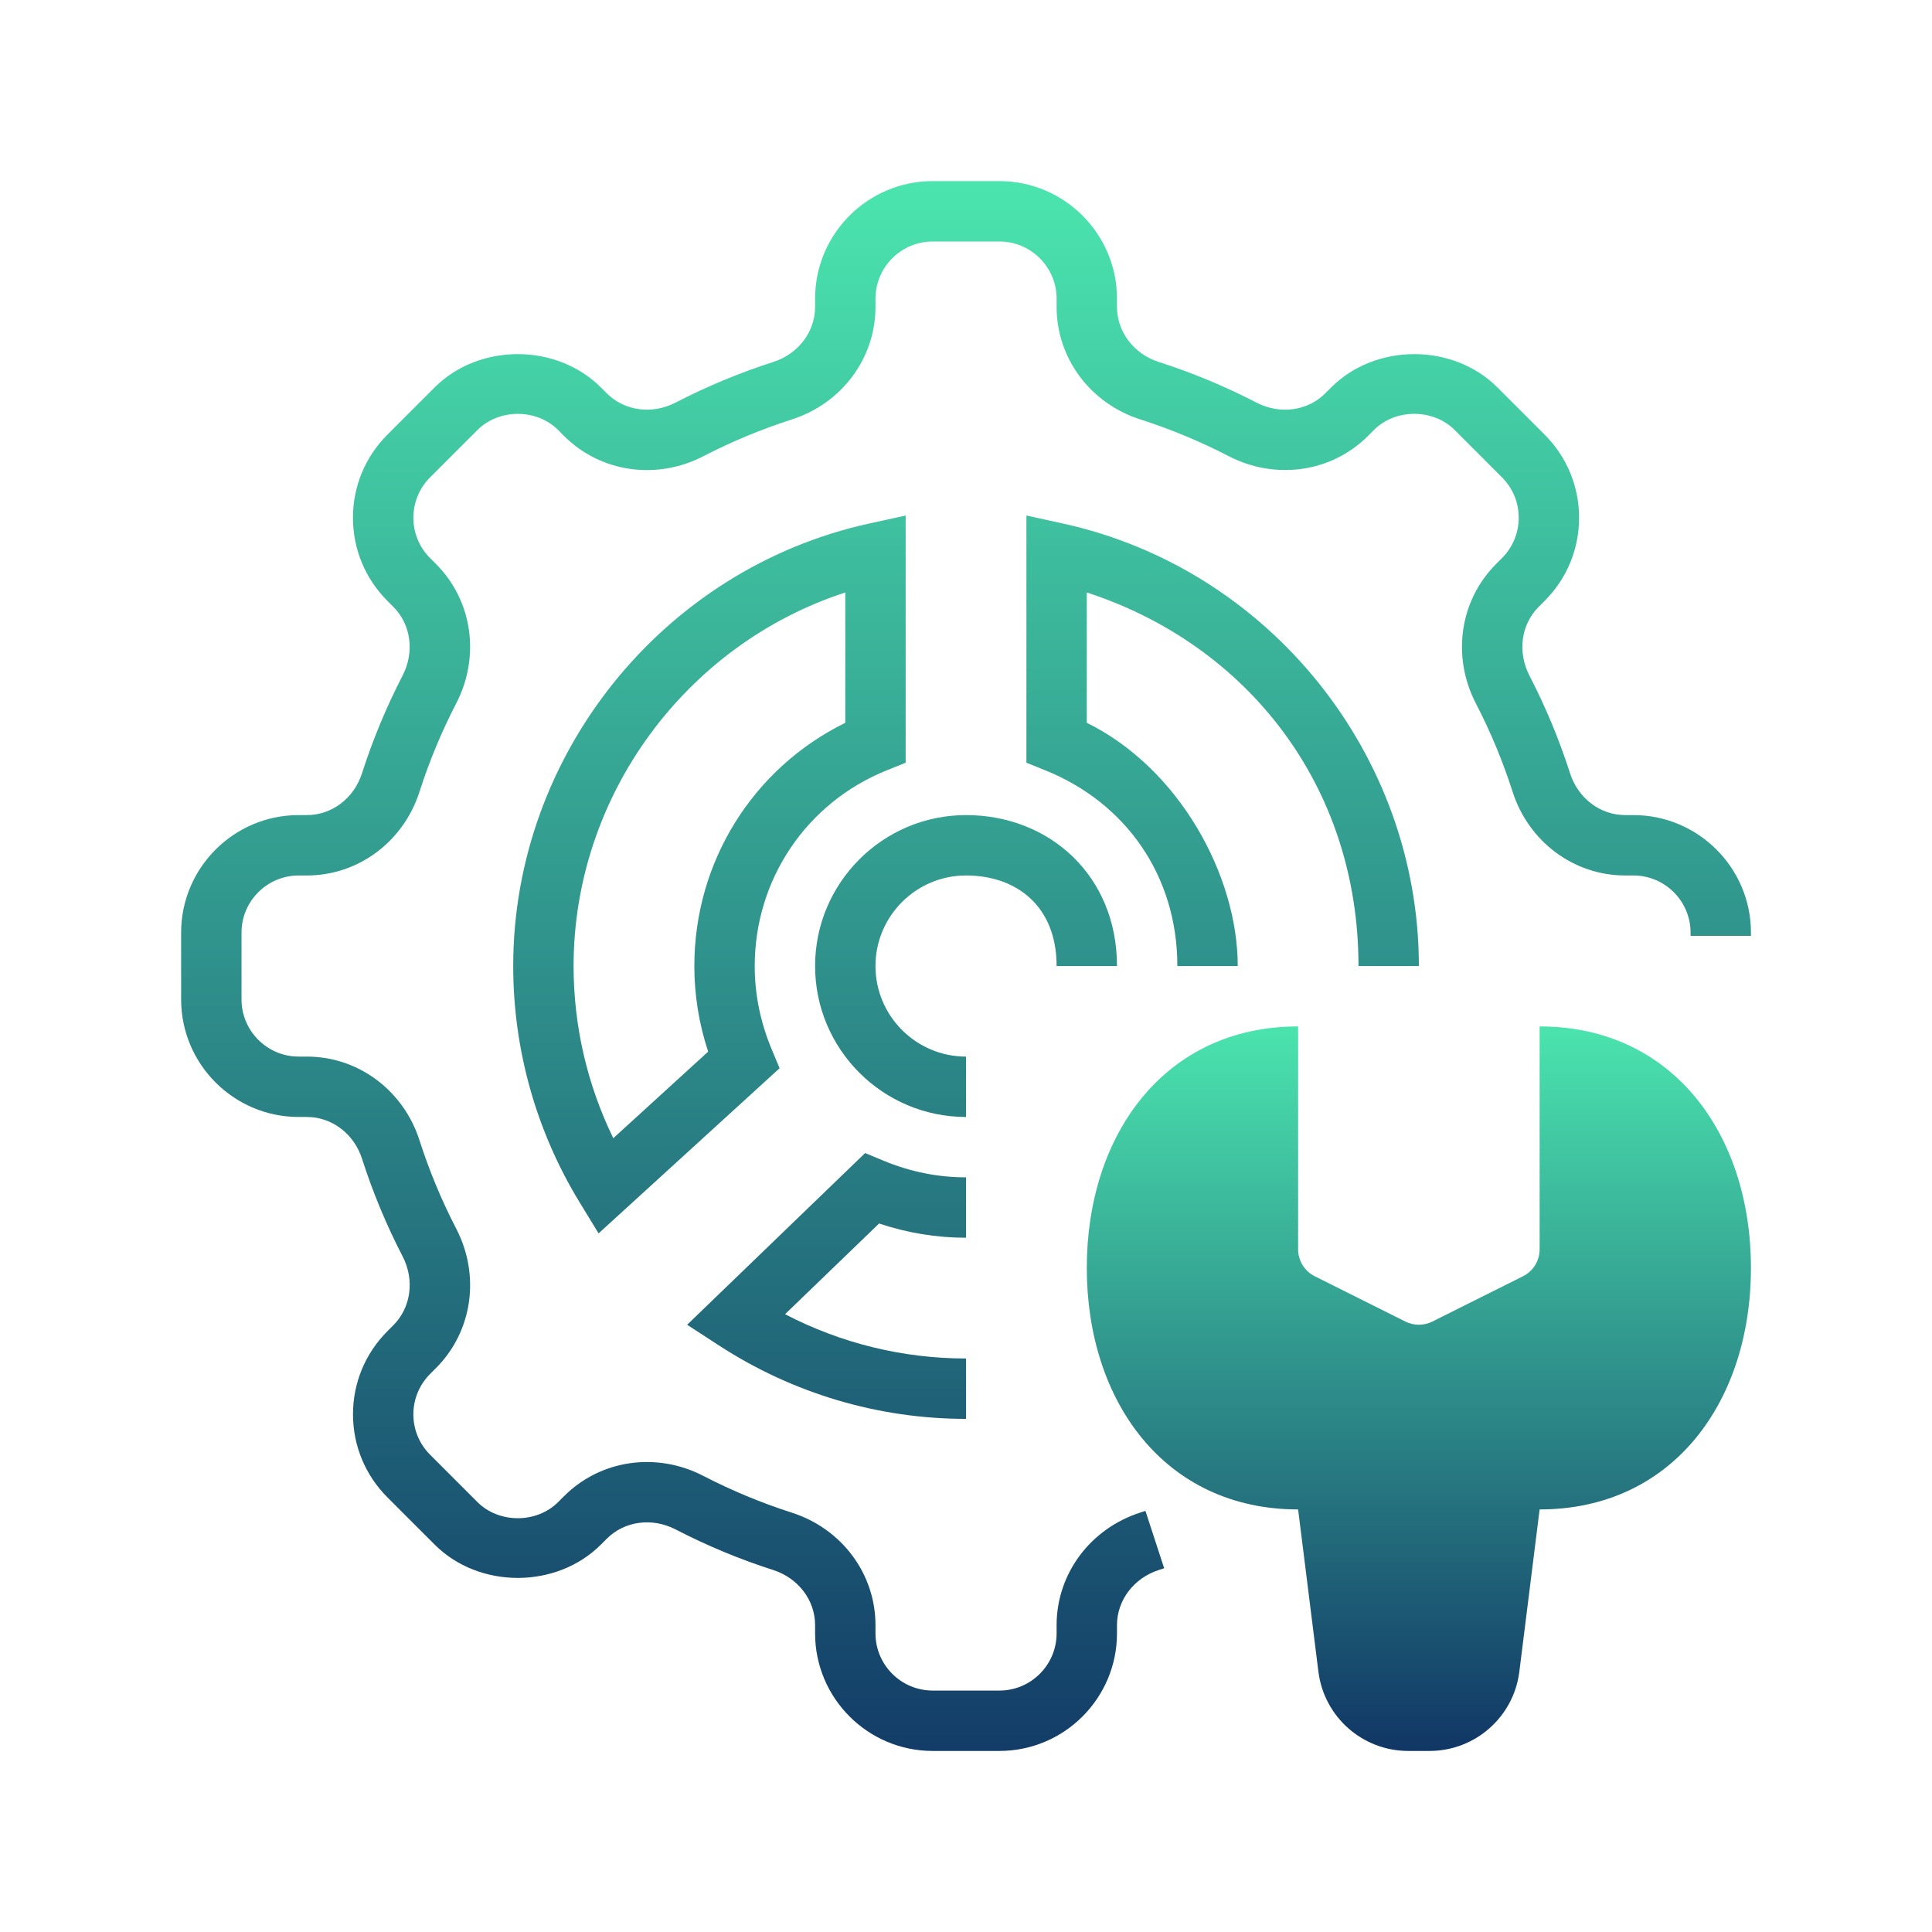 <svg xmlns="http://www.w3.org/2000/svg" xmlns:xlink="http://www.w3.org/1999/xlink" viewBox="0,0,255.99,255.99" width="100px" height="100px" fill-rule="nonzero"><defs><linearGradient x1="32" y1="4" x2="32" y2="60.729" gradientUnits="userSpaceOnUse" id="color-1"><stop offset="0" stop-color="#4debb1"></stop><stop offset="1" stop-color="#103464"></stop></linearGradient><linearGradient x1="47" y1="33" x2="47" y2="58.318" gradientUnits="userSpaceOnUse" id="color-2"><stop offset="0" stop-color="#4debb1"></stop><stop offset="1" stop-color="#103464"></stop></linearGradient><linearGradient x1="23.5" y1="4" x2="23.5" y2="60.729" gradientUnits="userSpaceOnUse" id="color-3"><stop offset="0" stop-color="#4debb1"></stop><stop offset="1" stop-color="#103464"></stop></linearGradient><linearGradient x1="40.5" y1="4" x2="40.5" y2="60.729" gradientUnits="userSpaceOnUse" id="color-4"><stop offset="0" stop-color="#4debb1"></stop><stop offset="1" stop-color="#103464"></stop></linearGradient><linearGradient x1="27.381" y1="4" x2="27.381" y2="60.729" gradientUnits="userSpaceOnUse" id="color-5"><stop offset="0" stop-color="#4debb1"></stop><stop offset="1" stop-color="#103464"></stop></linearGradient><linearGradient x1="32" y1="4" x2="32" y2="60.729" gradientUnits="userSpaceOnUse" id="color-6"><stop offset="0" stop-color="#4debb1"></stop><stop offset="1" stop-color="#103464"></stop></linearGradient></defs><g fill="none" fill-rule="nonzero" stroke="none" stroke-width="1" stroke-linecap="butt" stroke-linejoin="miter" stroke-miterlimit="10" stroke-dasharray="" stroke-dashoffset="0" font-family="none" font-weight="none" font-size="none" text-anchor="none" style="mix-blend-mode: normal"><g transform="scale(4,4)"><path d="M33.105,58h-2.211c-2.147,0 -3.894,-1.747 -3.894,-3.895v-0.274c0,-0.825 -0.558,-1.558 -1.387,-1.824c-1.108,-0.355 -2.196,-0.807 -3.233,-1.344c-0.777,-0.403 -1.693,-0.28 -2.279,0.306l-0.196,0.196c-1.472,1.472 -4.036,1.471 -5.507,0l-1.563,-1.563c-0.735,-0.735 -1.142,-1.713 -1.142,-2.754c0,-1.041 0.406,-2.018 1.142,-2.754l0.196,-0.196c0.585,-0.586 0.708,-1.502 0.306,-2.28c-0.538,-1.039 -0.99,-2.127 -1.344,-3.233c-0.266,-0.828 -0.999,-1.385 -1.825,-1.385h-0.273c-2.148,0 -3.895,-1.747 -3.895,-3.895v-2.211c0,-2.147 1.747,-3.894 3.895,-3.894h0.273c0.825,0 1.559,-0.557 1.824,-1.386c0.354,-1.107 0.806,-2.194 1.343,-3.233c0.403,-0.778 0.28,-1.694 -0.305,-2.28l-0.196,-0.196c-0.735,-0.735 -1.142,-1.713 -1.142,-2.754c0,-1.041 0.406,-2.018 1.142,-2.754l1.563,-1.563c1.47,-1.47 4.034,-1.472 5.507,0l0.196,0.196c0.586,0.585 1.502,0.708 2.279,0.306c1.037,-0.537 2.125,-0.989 3.233,-1.344c0.83,-0.266 1.388,-0.999 1.388,-1.824v-0.274c0,-2.147 1.747,-3.894 3.895,-3.894h2.211c2.147,0 3.894,1.747 3.894,3.894v0.274c0,0.825 0.558,1.558 1.387,1.824c1.108,0.355 2.196,0.807 3.233,1.344c0.777,0.403 1.693,0.28 2.279,-0.306l0.196,-0.196c1.472,-1.472 4.037,-1.47 5.507,0l1.563,1.563c0.735,0.735 1.142,1.713 1.142,2.754c0,1.041 -0.406,2.018 -1.142,2.754l-0.196,0.196c-0.585,0.586 -0.708,1.502 -0.306,2.28c0.538,1.039 0.99,2.127 1.344,3.233c0.266,0.829 1,1.386 1.825,1.386h0.273c2.148,0 3.895,1.747 3.895,3.894v0.106h-2v-0.106c0,-1.044 -0.85,-1.894 -1.895,-1.894h-0.273c-1.699,0 -3.197,-1.116 -3.729,-2.777c-0.32,-1 -0.729,-1.984 -1.216,-2.924c-0.804,-1.554 -0.536,-3.408 0.668,-4.613l0.196,-0.197c0.358,-0.358 0.556,-0.834 0.556,-1.34c0,-0.506 -0.197,-0.981 -0.556,-1.339l-1.563,-1.564c-0.715,-0.715 -1.964,-0.717 -2.679,0l-0.196,0.196c-1.204,1.205 -3.061,1.472 -4.613,0.668c-0.938,-0.485 -1.921,-0.894 -2.923,-1.215c-1.661,-0.53 -2.777,-2.028 -2.777,-3.727v-0.274c0,-1.044 -0.85,-1.894 -1.895,-1.894h-2.211c-1.044,0 -1.894,0.85 -1.894,1.894v0.274c0,1.699 -1.116,3.197 -2.777,3.729c-1.002,0.321 -1.985,0.73 -2.923,1.215c-1.555,0.805 -3.408,0.536 -4.613,-0.668l-0.196,-0.197c-0.715,-0.717 -1.964,-0.715 -2.679,0l-1.563,1.563c-0.358,0.358 -0.556,0.834 -0.556,1.34c0,0.506 0.197,0.981 0.556,1.339l0.196,0.197c1.204,1.205 1.472,3.059 0.667,4.613c-0.485,0.939 -0.895,1.923 -1.215,2.924c-0.532,1.661 -2.03,2.777 -3.729,2.777h-0.273c-1.045,0 -1.895,0.85 -1.895,1.894v2.211c0,1.045 0.85,1.895 1.895,1.895h0.273c1.699,0 3.197,1.116 3.729,2.777c0.32,1 0.729,1.984 1.216,2.924c0.804,1.554 0.536,3.408 -0.668,4.613l-0.196,0.197c-0.358,0.358 -0.556,0.834 -0.556,1.34c0,0.506 0.197,0.982 0.556,1.339l1.563,1.564c0.714,0.715 1.963,0.717 2.679,0l0.196,-0.196c1.204,-1.204 3.057,-1.474 4.613,-0.668c0.938,0.485 1.921,0.894 2.923,1.215c1.661,0.53 2.777,2.028 2.777,3.727v0.274c0,1.044 0.85,1.894 1.895,1.894h2.211c1.044,0 1.894,-0.85 1.894,-1.895v-0.274c0,-1.699 1.116,-3.197 2.777,-3.729l0.165,-0.054l0.621,1.901l-0.174,0.056c-0.831,0.268 -1.389,1.001 -1.389,1.827v0.274c0,2.147 -1.747,3.894 -3.895,3.894z" fill="url(#color-1)"></path><path d="M51,34v7.384c0,0.378 -0.213,0.723 -0.551,0.892l-3.003,1.501c-0.281,0.14 -0.611,0.14 -0.892,0l-3.003,-1.501c-0.338,-0.169 -0.551,-0.515 -0.551,-0.892v-7.384c-4.418,0 -7,3.582 -7,8c0,4.418 2.582,8 7,8l0.672,5.374c0.188,1.5 1.463,2.626 2.975,2.626h0.706c1.512,0 2.788,-1.126 2.975,-2.626l0.672,-5.374c4.418,0 7,-3.582 7,-8c0,-4.418 -2.582,-8 -7,-8z" fill="url(#color-2)"></path><path d="M19.828,40.856l-0.632,-1.035c-1.436,-2.355 -2.196,-5.059 -2.196,-7.821c0,-6.994 4.957,-13.158 11.786,-14.657l1.214,-0.266v8.188l-0.626,0.252c-2.657,1.07 -4.374,3.615 -4.374,6.483c0,0.933 0.187,1.854 0.553,2.736l0.271,0.649zM28,19.626c-5.283,1.718 -9,6.734 -9,12.373c0,1.984 0.452,3.933 1.315,5.704l3.143,-2.868c-0.305,-0.921 -0.458,-1.872 -0.458,-2.835c0,-3.458 1.941,-6.55 5,-8.058z" fill="url(#color-3)"></path><path d="M47,32h-2c0,-6 -3.717,-10.656 -9,-12.374v4.316c3.059,1.507 5,5.058 5,8.058h-2c0,-3 -1.717,-5.412 -4.374,-6.483l-0.626,-0.252v-8.188l1.214,0.266c6.829,1.499 11.786,7.657 11.786,14.657z" fill="url(#color-4)"></path><path d="M32,47c-2.908,0 -5.738,-0.841 -8.185,-2.432l-1.054,-0.685l5.896,-5.688l0.606,0.252c0.883,0.367 1.802,0.553 2.737,0.553v2c-0.979,0 -1.945,-0.158 -2.88,-0.472l-3.115,3.005c1.85,0.963 3.899,1.467 5.995,1.467z" fill="url(#color-5)"></path><path d="M32,37c-2.757,0 -5,-2.243 -5,-5c0,-2.757 2.243,-5 5,-5c2.757,0 5,2 5,5h-2c0,-2 -1.346,-3 -3,-3c-1.654,0 -3,1.346 -3,3c0,1.654 1.346,3 3,3z" fill="url(#color-6)"></path></g></g></svg>